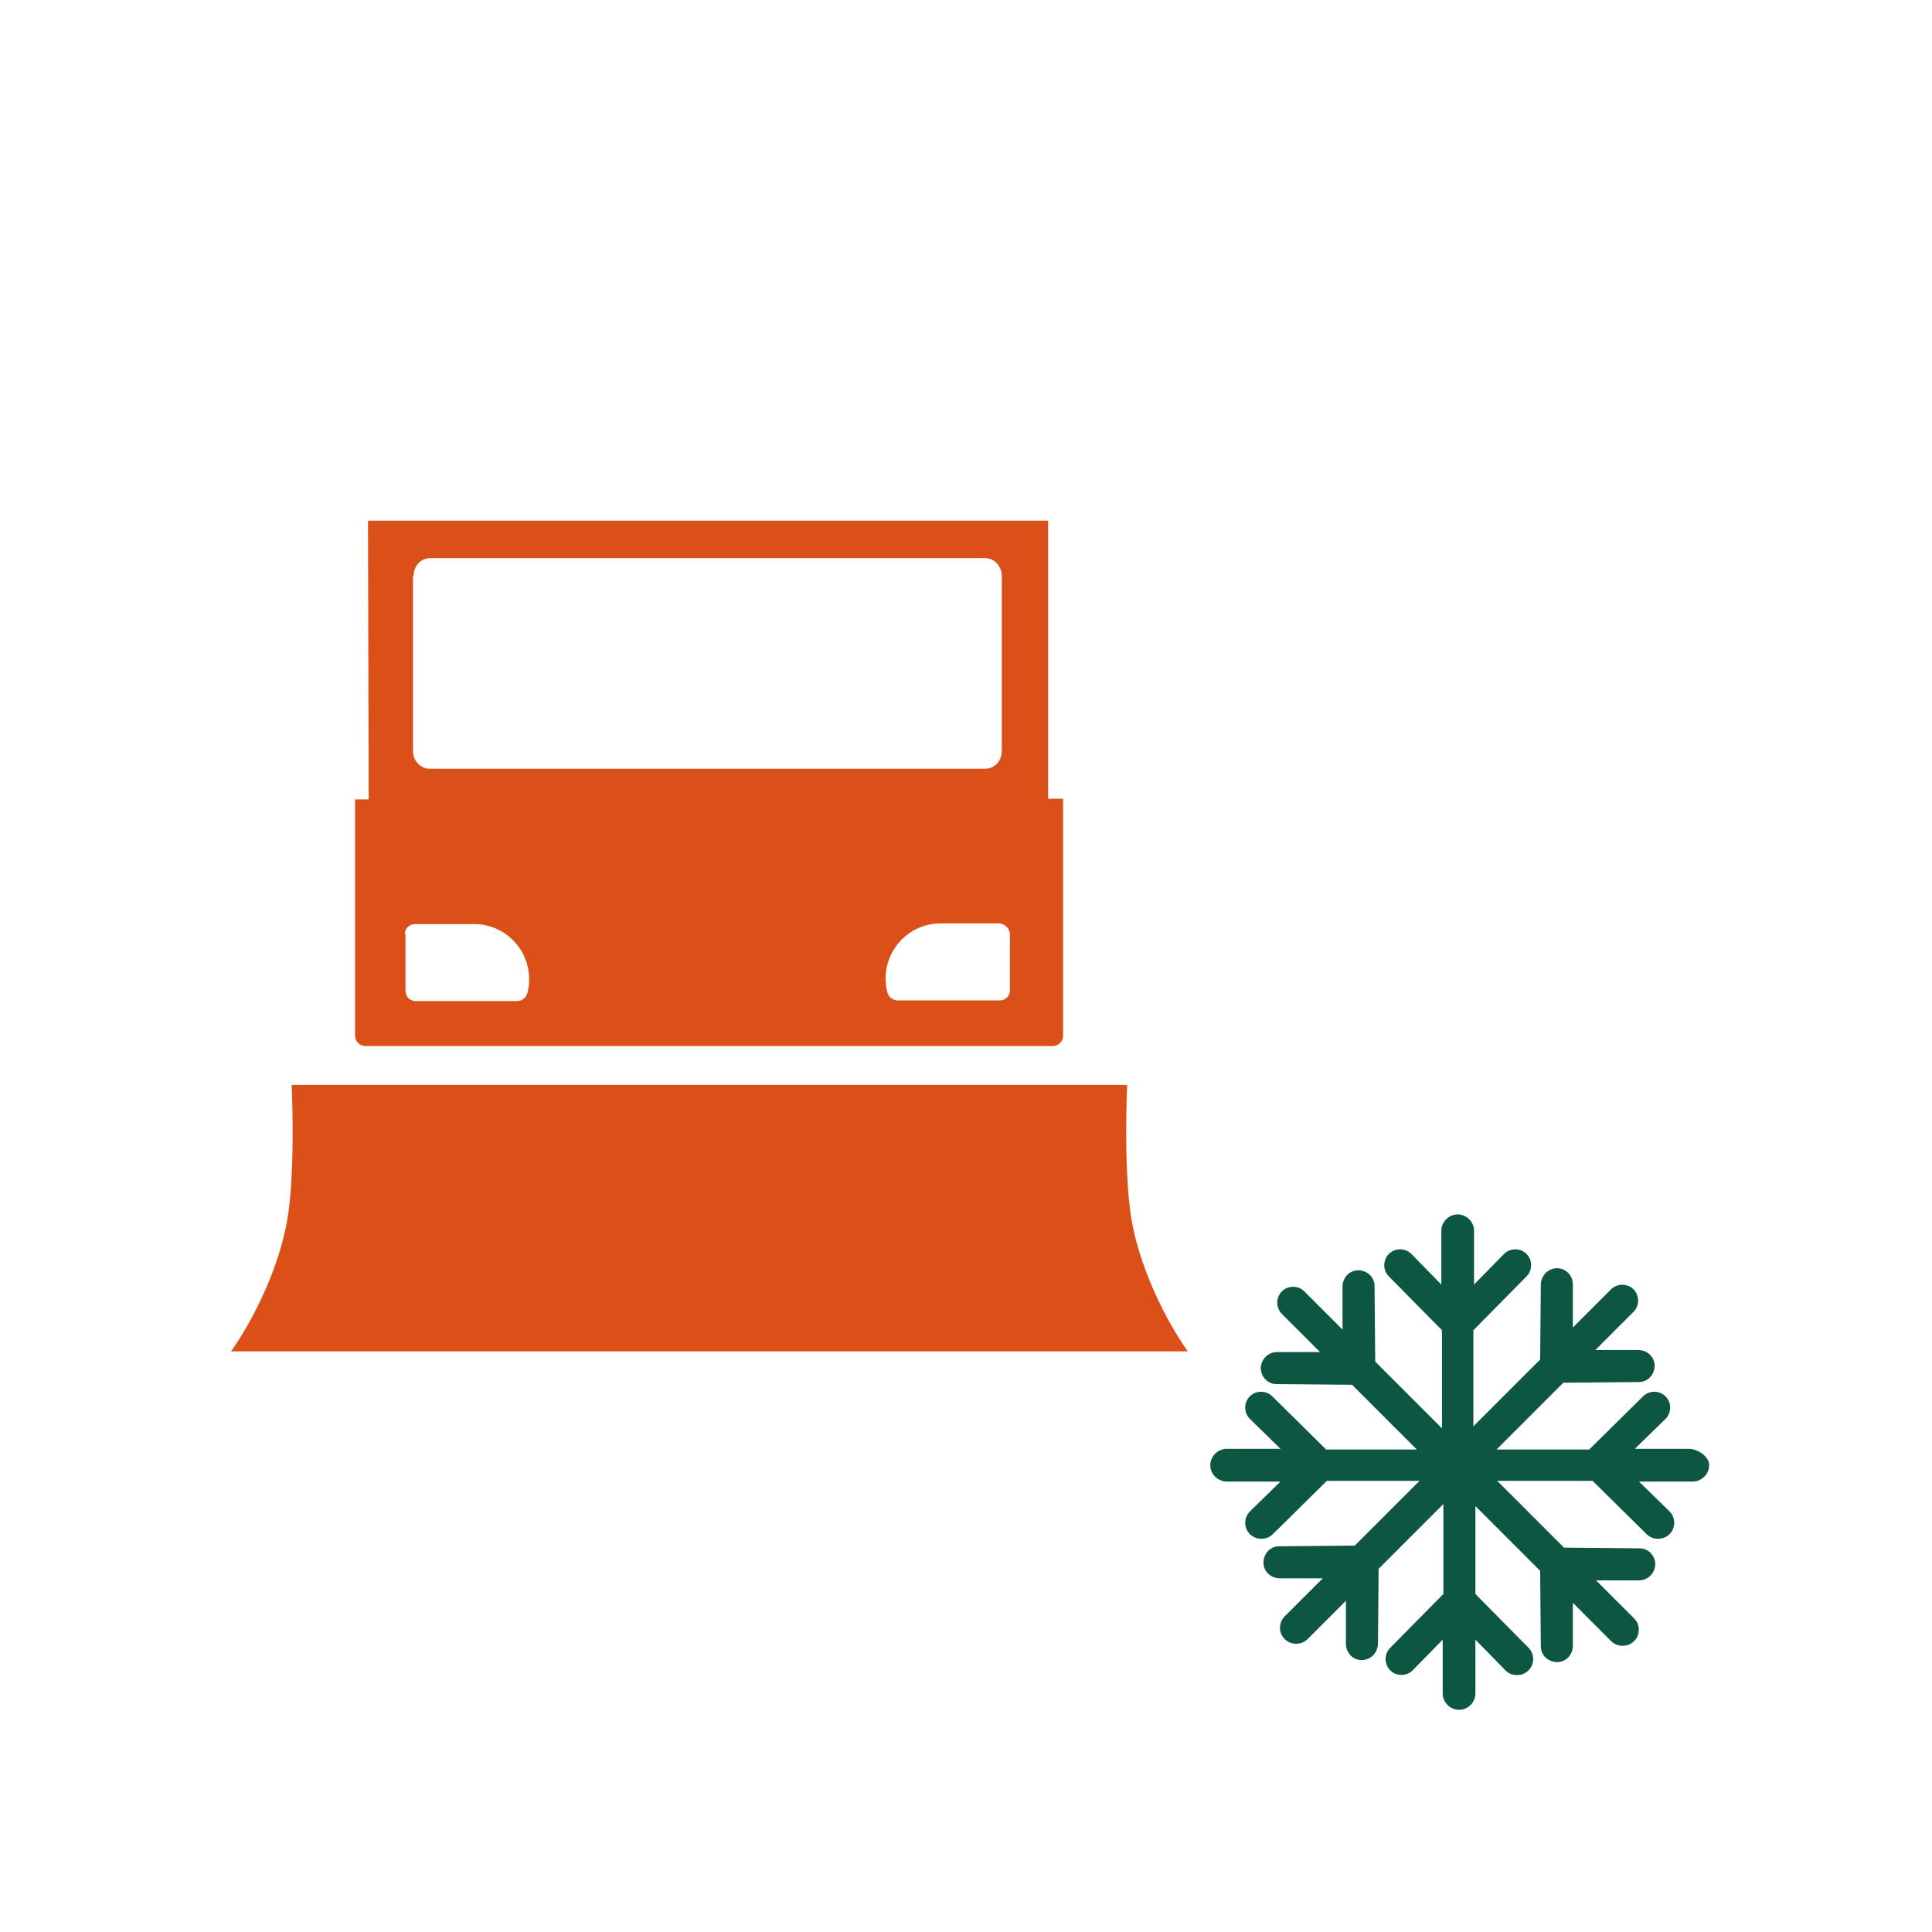 <?xml version="1.0" encoding="utf-8"?>
<!-- Generator: Adobe Illustrator 27.3.1, SVG Export Plug-In . SVG Version: 6.00 Build 0)  -->
<svg version="1.1" xmlns="http://www.w3.org/2000/svg" xmlns:xlink="http://www.w3.org/1999/xlink" x="0px" y="0px"
	 viewBox="0 0 283.5 283.5" style="enable-background:new 0 0 283.5 283.5;" xml:space="preserve">
<style type="text/css">
	.st0{fill:#0D5641;}
	.st1{fill:#DA5018;}
	.st2{display:none;}
	.st3{display:inline;}
	.st4{display:inline;fill:none;stroke:#FFFFFF;stroke-width:3.597;stroke-linecap:round;stroke-miterlimit:10;}
	.st5{display:inline;fill:none;stroke:#FFFFFF;stroke-width:3.146;stroke-linecap:round;stroke-miterlimit:10;}
	.st6{display:inline;fill:none;stroke:#000000;stroke-width:1.207;stroke-miterlimit:10;}
	.st7{display:inline;fill:none;stroke:#000000;stroke-width:1.525;stroke-miterlimit:10;}
	.st8{fill:#0F5641;}
	.st9{fill:#DB5118;}
	.st10{fill:#C5C6C7;}
	.st11{display:inline;fill:#0F5641;}
	.st12{display:inline;fill:#DA5018;}
	.st13{display:inline;fill:#FFFFFF;}
	.st14{display:inline;fill:#C5C6C7;}
	.st15{fill:#FFFFFF;}
	.st16{fill:#0D5641;stroke:#FFFFFF;stroke-width:3.147;stroke-miterlimit:10;}
	.st17{fill:none;stroke:#0D5641;stroke-width:4.715;stroke-linecap:round;stroke-linejoin:round;stroke-miterlimit:10;}
	.st18{fill:none;stroke:#DA5018;stroke-width:6.588;stroke-miterlimit:10;}
	.st19{fill:none;stroke:#000000;stroke-width:1.207;stroke-miterlimit:10;}
	.st20{fill:none;stroke:#000000;stroke-width:1.525;stroke-miterlimit:10;}
	.st21{fill:#D95118;}
</style>
<g id="Ebene_1">
</g>
<g id="Ebene_2">
</g>
<g id="motiv">
	<g>
		<path class="st0" d="M247.8,212.6h-7.9l4.5-4.4c0.9-0.9,0.9-2.4,0-3.3c-0.9-0.9-2.4-0.9-3.3,0l-7.9,7.8h-13.6l9.8-9.8l11.1-0.1
			c1.3,0,2.3-1.1,2.3-2.4c0-1.3-1.1-2.3-2.4-2.3c0,0,0,0,0,0l-6.3,0l5.6-5.6c0.9-0.9,0.9-2.4,0-3.3c-0.9-0.9-2.4-0.9-3.3,0l-5.6,5.6
			l0-6.3c0-1.3-1-2.4-2.3-2.4c0,0,0,0,0,0c-1.3,0-2.3,1-2.4,2.3l-0.1,11.1l-9.8,9.8v-14.1l7.8-7.9c0.9-0.9,0.9-2.4,0-3.3
			c-0.9-0.9-2.4-0.9-3.3,0l-4.4,4.5v-7.9c0-1.3-1.1-2.4-2.4-2.4s-2.4,1.1-2.4,2.4v7.9l-4.4-4.5c-0.9-0.9-2.4-0.9-3.3,0
			c-0.9,0.9-0.9,2.4,0,3.3l7.8,7.9v14.4l-9.8-9.8l-0.1-11.1c0-1.3-1.1-2.3-2.4-2.3c0,0,0,0,0,0c-1.3,0-2.3,1.1-2.3,2.4l0,6.3
			l-5.6-5.6c-0.9-0.9-2.4-0.9-3.3,0c-0.9,0.9-0.9,2.4,0,3.3l5.6,5.6l-6.3,0c0,0,0,0,0,0c-1.3,0-2.3,1-2.4,2.3c0,1.3,1,2.4,2.3,2.4
			l11.1,0.1l9.5,9.5h-13.3l-7.9-7.8c-0.9-0.9-2.4-0.9-3.3,0c-0.9,0.9-0.9,2.4,0,3.3l4.5,4.4h-7.9c-1.3,0-2.4,1.1-2.4,2.4
			s1.1,2.4,2.4,2.4h7.9l-4.5,4.4c-0.9,0.9-0.9,2.4,0,3.3c0.5,0.5,1.1,0.7,1.7,0.7c0.6,0,1.2-0.2,1.7-0.7l7.9-7.8h13.6l-9.5,9.5
			l-11.1,0.1c-1.3,0-2.3,1.1-2.3,2.4c0,1.3,1.1,2.3,2.4,2.3l6.3,0l-5.6,5.6c-0.9,0.9-0.9,2.4,0,3.3c0.5,0.5,1.1,0.7,1.7,0.7
			s1.2-0.2,1.7-0.7l5.6-5.6l0,6.3c0,1.3,1,2.4,2.3,2.4c0,0,0,0,0,0c1.3,0,2.3-1,2.4-2.3l0.1-11.1l9.5-9.5v13.2l-7.8,7.9
			c-0.9,0.9-0.9,2.4,0,3.3c0.9,0.9,2.4,0.9,3.3,0l4.4-4.5v7.9c0,1.3,1.1,2.4,2.4,2.4s2.4-1.1,2.4-2.4v-7.9l4.4,4.5
			c0.5,0.5,1.1,0.7,1.7,0.7c0.6,0,1.2-0.2,1.7-0.7c0.9-0.9,0.9-2.4,0-3.3l-7.8-7.9V221l9.5,9.5l0.1,11.1c0,1.3,1.1,2.3,2.4,2.3
			c0,0,0,0,0,0c1.3,0,2.3-1.1,2.3-2.4l0-6.3l5.6,5.6c0.5,0.5,1.1,0.7,1.7,0.7s1.2-0.2,1.7-0.7c0.9-0.9,0.9-2.4,0-3.3l-5.6-5.6l6.3,0
			c0,0,0,0,0,0c1.3,0,2.3-1,2.4-2.3c0-1.3-1-2.4-2.3-2.4l-11.1-0.1l-9.8-9.8h14l7.9,7.8c0.5,0.5,1.1,0.7,1.7,0.7
			c0.6,0,1.2-0.2,1.7-0.7c0.9-0.9,0.9-2.4,0-3.3l-4.5-4.4h7.9c1.3,0,2.4-1.1,2.4-2.4S249.1,212.6,247.8,212.6z"/>
		<path class="st1" d="M53.6,153.5h100.9c0.8,0,1.5-0.7,1.5-1.5v-34.8h-2.2V76.4H54l0.1,40.9h-2V152
			C52.1,152.8,52.8,153.5,53.6,153.5z M148.2,137.1v8.2c0,0.9-0.7,1.5-1.5,1.5h-15c-0.7,0-1.3-0.5-1.5-1.2
			c-1.3-5.3,2.7-10.1,7.8-10.1h8.7C147.5,135.6,148.2,136.3,148.2,137.1z M60.7,84.5c0-1.5,1.1-2.6,2.4-2.6h81.5
			c1.3,0,2.4,1.2,2.4,2.6v25.7c0,1.5-1.1,2.6-2.4,2.6H63c-1.3,0-2.4-1.2-2.4-2.6V84.5z M59.4,137.1c0-0.9,0.7-1.5,1.5-1.5h8.7
			c5.1,0,9.1,4.8,7.8,10.1c-0.2,0.7-0.8,1.2-1.5,1.2H61c-0.9,0-1.5-0.7-1.5-1.5V137.1z"/>
		<path class="st1" d="M165.8,177.3c-0.9-7.2-0.4-18.1-0.4-18.1H42.8c0,0,0.5,10.9-0.4,18.1c-1,8.5-5.7,17.1-8.5,21h140.4
			C171.5,194.4,166.8,185.8,165.8,177.3z"/>
	</g>
</g>
<g id="HL" class="st2">
</g>
<g id="rahmen">
</g>
<g id="orignal" class="st2">
</g>
</svg>
